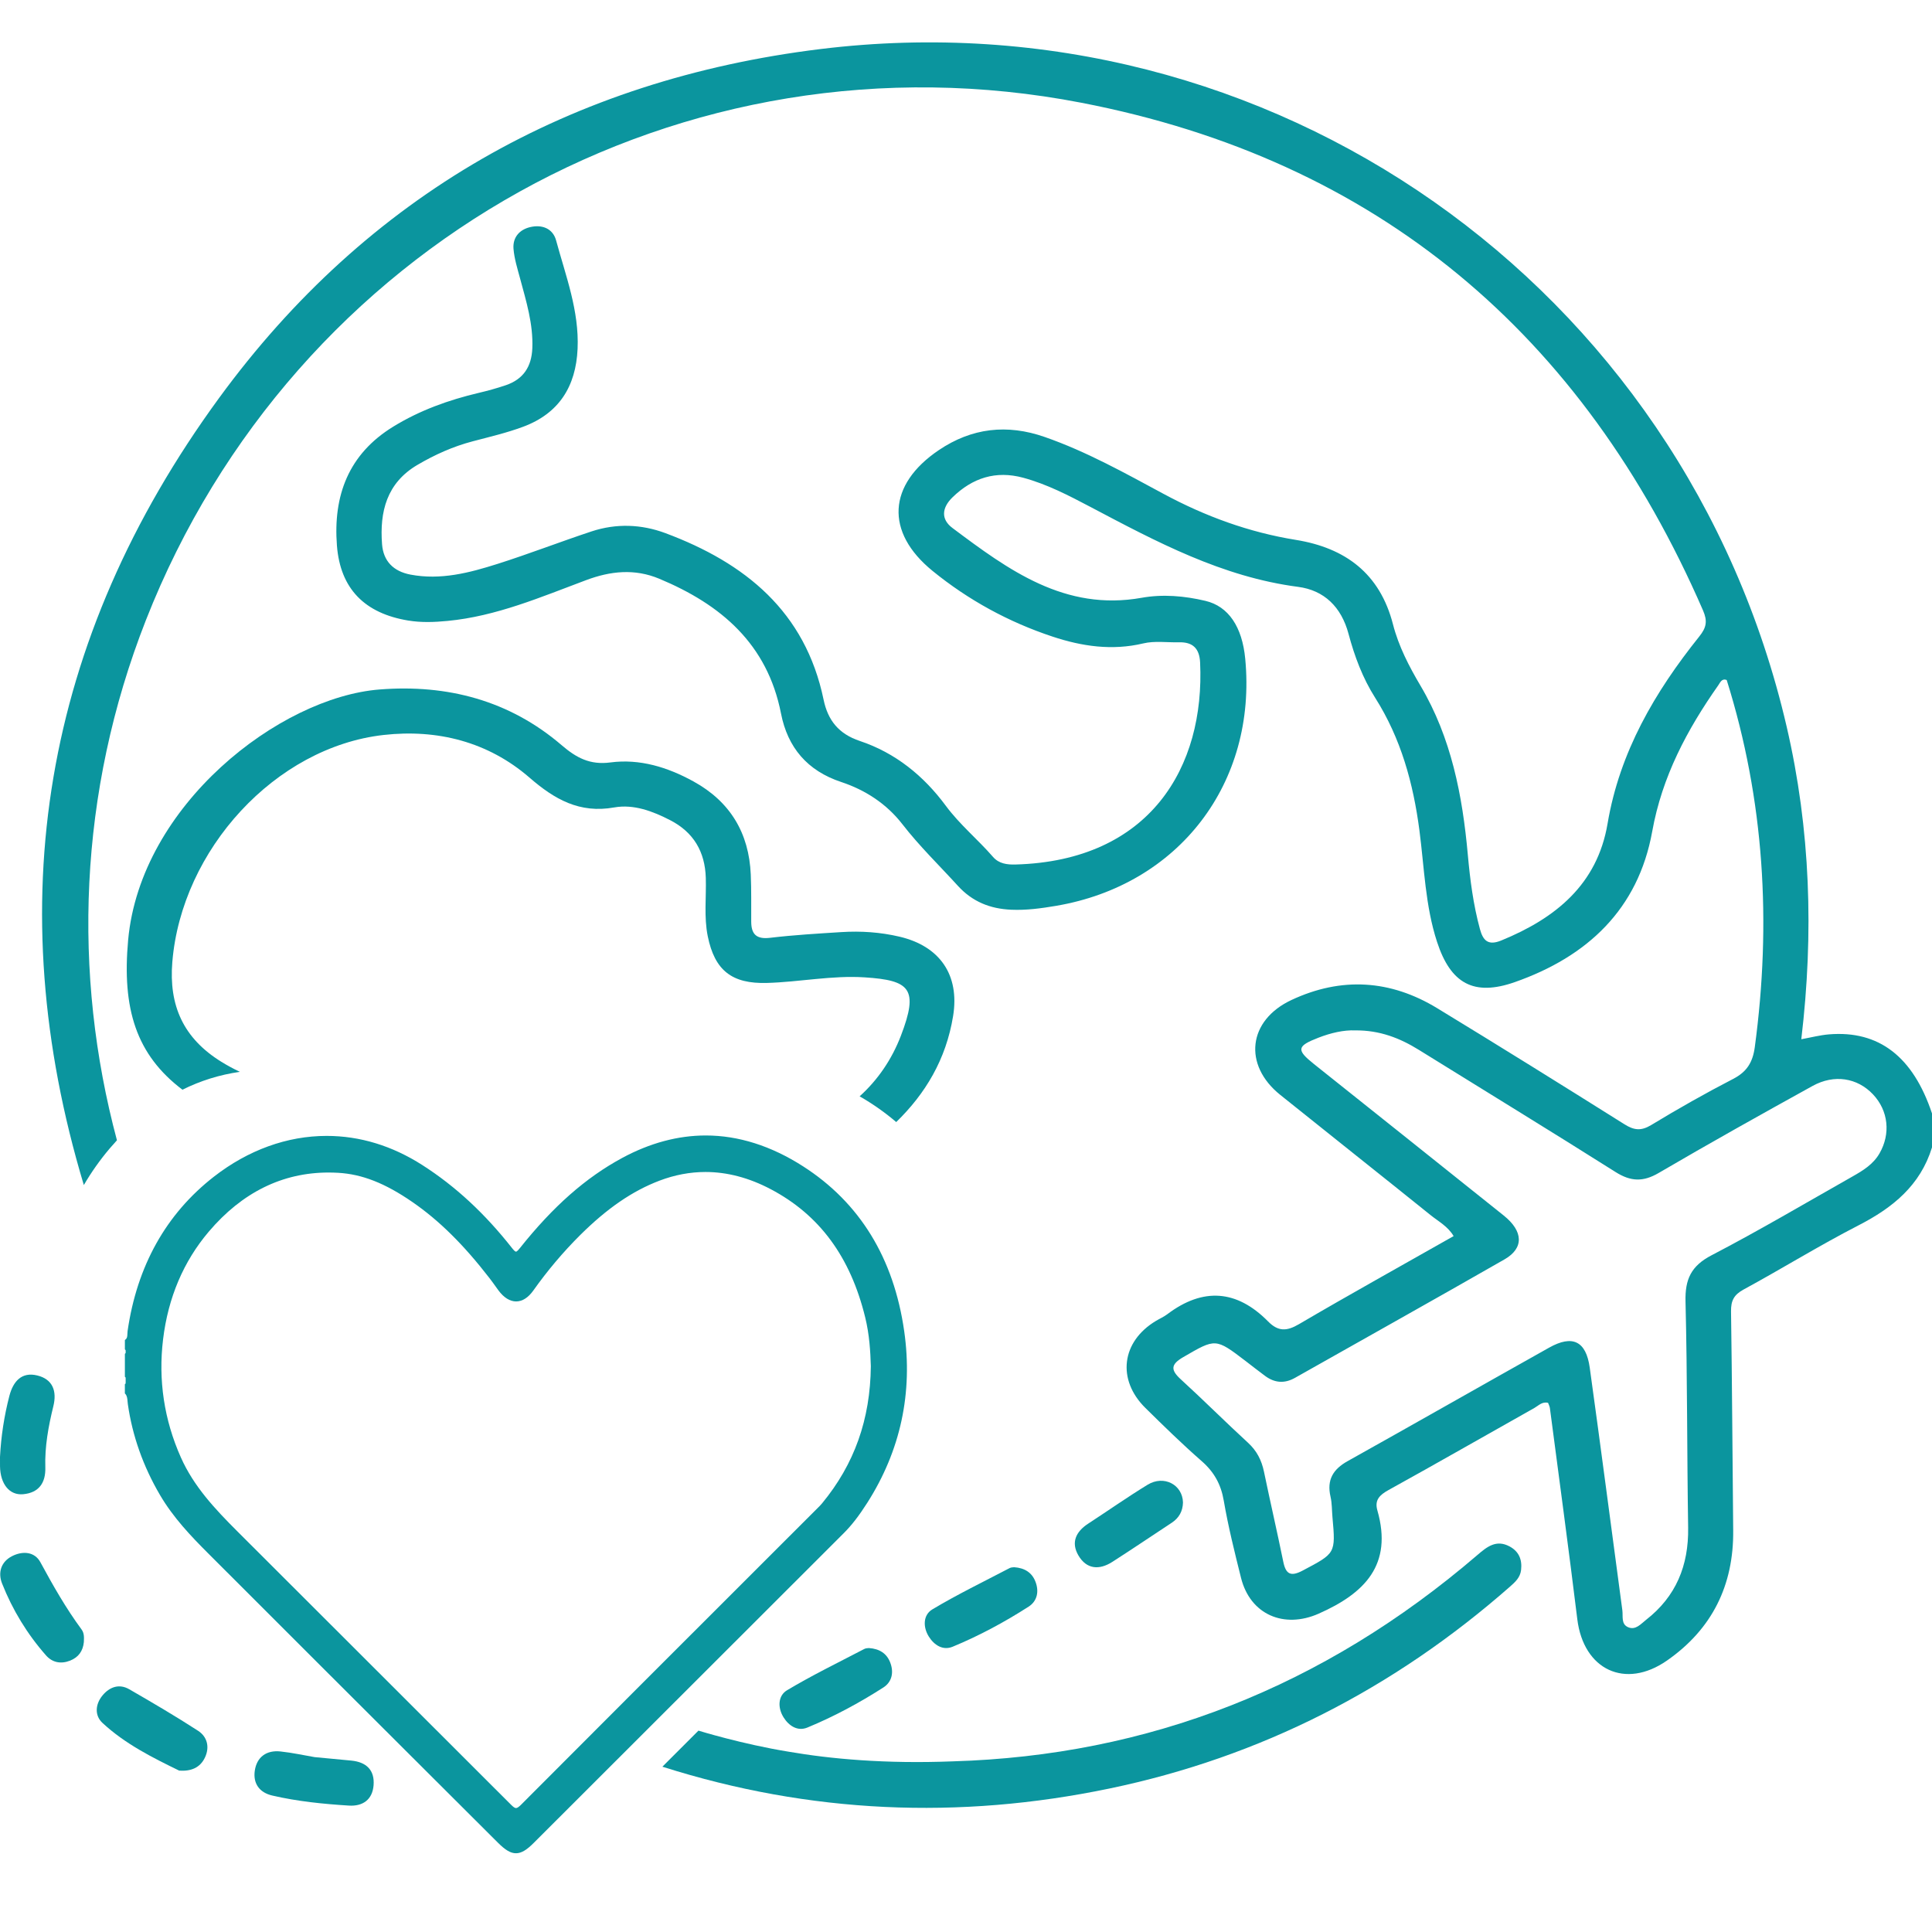 <svg xmlns="http://www.w3.org/2000/svg" width="100" height="100" viewBox="0 0 100 100" fill="none"><g clip-path="url(#clip0_7558_810)"><path d="M0 75.412C0.055 74.343 0.216 73.292 0.484 72.256C0.68 71.5 1.12 70.993 1.935 71.195C2.725 71.39 2.956 71.997 2.761 72.787C2.506 73.824 2.313 74.873 2.346 75.949C2.371 76.754 2.01 77.267 1.196 77.341C0.484 77.406 0.017 76.806 0.001 75.898C-0.002 75.736 0.001 75.574 0 75.412Z" fill="#0B959E"></path><path d="M9.277 91.648C7.893 90.974 6.472 90.264 5.303 89.177C4.885 88.789 4.934 88.206 5.305 87.757C5.666 87.32 6.164 87.132 6.69 87.436C7.891 88.128 9.089 88.831 10.252 89.585C10.728 89.894 10.863 90.427 10.609 90.967C10.361 91.493 9.899 91.688 9.277 91.648Z" fill="#0B959E"></path><path d="M16.282 90.948C16.964 91.012 17.58 91.067 18.194 91.129C18.965 91.207 19.401 91.624 19.336 92.411C19.275 93.159 18.767 93.501 18.061 93.457C16.73 93.374 15.401 93.24 14.096 92.938C13.41 92.78 13.094 92.297 13.188 91.649C13.292 90.943 13.792 90.577 14.516 90.655C15.132 90.72 15.737 90.855 16.282 90.948Z" fill="#0B959E"></path><path d="M61.231 77.768C61.22 78.22 61.027 78.569 60.646 78.82C59.62 79.493 58.606 80.183 57.572 80.844C56.9 81.274 56.243 81.233 55.819 80.511C55.424 79.837 55.688 79.279 56.321 78.866C57.349 78.196 58.353 77.49 59.399 76.85C60.242 76.334 61.209 76.845 61.231 77.768Z" fill="#0B959E"></path><path d="M4.34 84.996C4.294 85.459 4.061 85.783 3.628 85.954C3.156 86.14 2.712 86.058 2.382 85.683C1.408 84.578 0.649 83.329 0.108 81.964C-0.113 81.407 0.042 80.843 0.624 80.546C1.174 80.265 1.793 80.311 2.091 80.861C2.741 82.06 3.41 83.241 4.221 84.339C4.367 84.537 4.35 84.767 4.34 84.996Z" fill="#0B959E"></path><path d="M52.495 81.119C53.043 81.157 53.413 81.401 53.593 81.862C53.79 82.365 53.693 82.871 53.239 83.161C51.989 83.963 50.679 84.669 49.307 85.235C48.799 85.444 48.346 85.146 48.071 84.702C47.764 84.205 47.781 83.587 48.257 83.302C49.553 82.526 50.919 81.865 52.26 81.163C52.342 81.12 52.449 81.127 52.495 81.119Z" fill="#0B959E"></path><path d="M44.977 85.303C45.525 85.34 45.896 85.585 46.075 86.045C46.273 86.549 46.175 87.055 45.721 87.345C44.471 88.146 43.162 88.852 41.789 89.418C41.282 89.627 40.829 89.329 40.554 88.886C40.246 88.389 40.263 87.771 40.739 87.486C42.036 86.71 43.401 86.048 44.742 85.347C44.824 85.304 44.932 85.311 44.977 85.303Z" fill="#0B959E"></path><path d="M26.706 95.924C26.431 95.924 26.159 95.764 25.768 95.373C24.504 94.111 23.239 92.85 21.974 91.589C18.298 87.92 14.495 84.127 10.762 80.389C9.883 79.51 8.967 78.552 8.278 77.376C7.409 75.893 6.85 74.313 6.617 72.677C6.61 72.63 6.606 72.581 6.602 72.533C6.59 72.389 6.579 72.254 6.488 72.149L6.463 72.122V71.647L6.495 71.618C6.502 71.612 6.503 71.601 6.503 71.56C6.503 71.545 6.503 71.531 6.504 71.517V71.387C6.503 71.378 6.504 71.365 6.504 71.35C6.504 71.308 6.503 71.297 6.496 71.292L6.464 71.262V70.073L6.496 70.043C6.502 70.037 6.504 70.027 6.504 69.987C6.504 69.976 6.504 69.942 6.504 69.931C6.504 69.891 6.503 69.88 6.496 69.875L6.464 69.845V69.361L6.499 69.331C6.582 69.263 6.589 69.175 6.594 69.036C6.596 68.988 6.597 68.94 6.604 68.893C7.092 65.523 8.594 62.837 11.066 60.909C12.842 59.525 14.862 58.794 16.907 58.794C18.63 58.794 20.299 59.304 21.867 60.308C23.575 61.402 25.095 62.809 26.512 64.611C26.604 64.727 26.669 64.786 26.706 64.786C26.762 64.786 26.869 64.652 26.904 64.608C28.631 62.44 30.315 60.956 32.204 59.935C33.634 59.163 35.089 58.772 36.53 58.772C38.22 58.772 39.916 59.309 41.568 60.369C44.499 62.248 46.26 65.117 46.801 68.896C47.257 72.088 46.614 75.079 44.889 77.786C44.458 78.463 44.083 78.946 43.675 79.354C39.834 83.192 35.992 87.03 32.151 90.868L27.644 95.371C27.255 95.764 26.982 95.924 26.706 95.924ZM17.006 60.69C14.616 60.69 12.531 61.72 10.807 63.749C9.499 65.289 8.702 67.164 8.441 69.322C8.185 71.433 8.495 73.49 9.363 75.438C10.031 76.939 11.124 78.101 12.278 79.255C14.376 81.353 16.475 83.448 18.574 85.543C21.154 88.118 23.823 90.782 26.443 93.405C26.57 93.533 26.647 93.585 26.708 93.585C26.769 93.585 26.85 93.532 26.963 93.419C31.075 89.294 35.265 85.107 39.316 81.059L42.319 78.058C42.398 77.98 42.48 77.899 42.55 77.813C44.221 75.789 45.048 73.467 45.074 70.714C45.053 69.966 45.001 69.078 44.784 68.193C44.018 65.056 42.419 62.885 39.896 61.554C38.773 60.961 37.636 60.662 36.515 60.662C35.721 60.662 34.921 60.812 34.137 61.11C32.733 61.644 31.426 62.54 30.025 63.932C29.151 64.802 28.336 65.766 27.604 66.798C27.342 67.167 27.035 67.362 26.715 67.362C26.393 67.362 26.075 67.164 25.798 66.788C25.74 66.708 25.682 66.628 25.625 66.548C25.531 66.418 25.435 66.283 25.336 66.156C23.994 64.42 22.726 63.168 21.345 62.216C19.931 61.241 18.745 60.775 17.499 60.704C17.334 60.695 17.168 60.69 17.006 60.69Z" fill="#0B959E"></path><path d="M9.443 56.403C10.367 55.943 11.356 55.63 12.417 55.478C12.092 55.325 11.774 55.154 11.461 54.961C9.489 53.742 8.732 52.045 8.92 49.787C9.401 43.982 14.25 38.673 19.855 38.042C22.627 37.73 25.259 38.389 27.405 40.248C28.706 41.376 29.996 42.113 31.791 41.793C32.8 41.614 33.784 41.986 34.691 42.454C35.897 43.076 36.492 44.082 36.532 45.441C36.562 46.447 36.431 47.459 36.633 48.459C36.995 50.243 37.894 50.928 39.697 50.877C41.388 50.83 43.062 50.478 44.758 50.588C47.102 50.74 47.564 51.175 46.631 53.608C46.16 54.837 45.434 55.898 44.494 56.746C45.187 57.143 45.817 57.589 46.388 58.078C47.894 56.614 48.967 54.841 49.333 52.588C49.678 50.458 48.642 48.972 46.559 48.482C45.57 48.25 44.564 48.181 43.553 48.245C42.319 48.323 41.083 48.395 39.857 48.541C39.16 48.623 38.887 48.365 38.883 47.71C38.878 46.897 38.895 46.082 38.86 45.27C38.769 43.117 37.793 41.491 35.893 40.446C34.553 39.709 33.11 39.263 31.59 39.464C30.535 39.603 29.829 39.221 29.077 38.576C26.365 36.248 23.145 35.412 19.647 35.687C14.46 36.095 7.275 41.674 6.633 48.649C6.307 52.224 7.053 54.593 9.443 56.403Z" fill="#0B959E"></path><path d="M94.663 53.539C94.198 53.578 93.74 53.699 93.235 53.791C93.887 48.301 93.711 42.932 92.479 37.619C87.186 14.77 65.744 -0.314 42.466 2.539C29.553 4.123 18.998 10.116 11.336 20.605C2.177 33.143 -0.026 46.825 4.339 61.338C4.725 60.677 5.171 60.042 5.683 59.439C5.805 59.296 5.929 59.157 6.053 59.021C3.753 50.429 4.041 41.042 7.551 32.102C15.193 12.64 35.358 1.335 55.965 5.317C71.295 8.278 81.934 17.299 88.147 31.593C88.386 32.144 88.331 32.476 87.951 32.949C85.653 35.819 83.834 38.921 83.207 42.633C82.674 45.786 80.51 47.531 77.709 48.678C77.021 48.96 76.761 48.681 76.6 48.085C76.257 46.825 76.091 45.537 75.974 44.241C75.698 41.175 75.119 38.187 73.528 35.498C72.928 34.483 72.391 33.447 72.1 32.313C71.423 29.683 69.635 28.359 67.072 27.944C64.64 27.551 62.379 26.723 60.213 25.556C58.216 24.48 56.23 23.369 54.074 22.618C52.13 21.939 50.301 22.145 48.593 23.298C45.949 25.082 45.798 27.539 48.271 29.552C50.122 31.059 52.207 32.197 54.475 32.949C55.998 33.455 57.559 33.688 59.178 33.302C59.765 33.162 60.408 33.26 61.024 33.245C61.739 33.227 62.082 33.564 62.117 34.286C62.374 39.706 59.521 44.555 52.56 44.747C52.127 44.759 51.703 44.705 51.4 44.355C50.611 43.447 49.673 42.679 48.953 41.704C47.805 40.151 46.34 38.965 44.503 38.352C43.407 37.986 42.85 37.279 42.629 36.216C41.683 31.652 38.569 29.137 34.447 27.597C33.196 27.13 31.894 27.084 30.617 27.506C28.986 28.046 27.383 28.67 25.746 29.189C24.29 29.65 22.81 30.038 21.249 29.742C20.366 29.574 19.842 29.047 19.775 28.17C19.646 26.486 20.014 24.999 21.607 24.062C22.508 23.533 23.448 23.111 24.461 22.844C25.338 22.612 26.227 22.406 27.075 22.09C28.927 21.403 29.81 20.007 29.896 18.054C29.983 16.091 29.284 14.286 28.784 12.445C28.617 11.831 28.064 11.611 27.451 11.753C26.881 11.885 26.531 12.293 26.579 12.882C26.622 13.393 26.78 13.897 26.915 14.397C27.235 15.589 27.604 16.767 27.553 18.027C27.514 18.982 27.085 19.632 26.179 19.939C25.719 20.095 25.248 20.225 24.775 20.336C23.218 20.705 21.735 21.236 20.36 22.079C18.032 23.504 17.24 25.661 17.439 28.237C17.613 30.486 18.887 31.747 21.123 32.118C21.805 32.231 22.48 32.205 23.164 32.139C25.691 31.898 27.995 30.903 30.334 30.029C31.599 29.555 32.847 29.422 34.125 29.956C37.324 31.291 39.72 33.332 40.425 36.932C40.769 38.691 41.788 39.896 43.537 40.475C44.793 40.891 45.889 41.606 46.706 42.659C47.586 43.795 48.614 44.79 49.577 45.847C50.33 46.674 51.251 47.04 52.337 47.087C53.122 47.122 53.892 47.017 54.664 46.886C61.021 45.807 65.065 40.528 64.453 34.098C64.297 32.448 63.589 31.383 62.392 31.1C61.308 30.844 60.192 30.745 59.094 30.941C55.114 31.651 52.199 29.501 49.298 27.328C48.685 26.869 48.754 26.274 49.301 25.742C50.337 24.734 51.543 24.343 52.962 24.728C54.192 25.061 55.318 25.647 56.436 26.236C59.856 28.041 63.255 29.862 67.186 30.375C68.537 30.551 69.427 31.414 69.799 32.806C70.108 33.963 70.528 35.093 71.179 36.118C72.512 38.218 73.152 40.547 73.47 42.989C73.722 44.919 73.77 46.882 74.382 48.755C75.083 50.901 76.274 51.583 78.407 50.834C82.153 49.519 84.792 47.07 85.519 43.032C86.029 40.197 87.319 37.773 88.938 35.47C89.039 35.325 89.12 35.099 89.374 35.198C91.325 41.424 91.695 47.764 90.827 54.204C90.721 54.984 90.419 55.476 89.71 55.843C88.268 56.588 86.854 57.39 85.467 58.231C84.941 58.549 84.576 58.504 84.079 58.191C80.861 56.169 77.635 54.16 74.389 52.184C71.966 50.709 69.427 50.552 66.847 51.759C64.595 52.813 64.33 55.117 66.267 56.672C68.853 58.749 71.456 60.808 74.04 62.889C74.451 63.22 74.945 63.478 75.239 63.98C72.533 65.517 69.864 66.996 67.232 68.54C66.595 68.914 66.154 68.922 65.638 68.399C64.017 66.757 62.269 66.626 60.418 68.025C60.237 68.161 60.025 68.253 59.83 68.37C58.045 69.44 57.799 71.41 59.286 72.876C60.236 73.812 61.192 74.747 62.195 75.624C62.84 76.187 63.196 76.824 63.342 77.675C63.572 79.016 63.904 80.344 64.234 81.666C64.713 83.584 66.469 84.314 68.254 83.523C70.635 82.47 72.1 80.996 71.292 78.176C71.14 77.646 71.404 77.382 71.868 77.125C74.397 75.729 76.903 74.289 79.423 72.874C79.633 72.755 79.822 72.534 80.128 72.611C80.161 72.703 80.21 72.79 80.222 72.881C80.7 76.523 81.194 80.164 81.641 83.81C81.963 86.428 84.121 87.457 86.284 85.949C88.618 84.323 89.74 82.054 89.71 79.208C89.671 75.432 89.654 71.657 89.598 67.882C89.59 67.327 89.744 67.019 90.247 66.746C92.243 65.661 94.179 64.461 96.198 63.423C97.968 62.513 99.394 61.359 100 59.39C100 58.805 100 58.219 100 57.632C99.02 54.691 97.25 53.325 94.663 53.539ZM97.282 59.701C96.956 60.266 96.431 60.585 95.895 60.889C93.466 62.264 91.062 63.686 88.588 64.974C87.528 65.526 87.213 66.219 87.242 67.367C87.338 71.269 87.317 75.174 87.378 79.077C87.407 81.029 86.751 82.637 85.2 83.843C84.933 84.05 84.662 84.396 84.266 84.222C83.899 84.06 84.014 83.659 83.973 83.351C83.41 79.164 82.866 74.975 82.285 70.791C82.094 69.41 81.391 69.076 80.184 69.753C76.702 71.705 73.236 73.682 69.751 75.629C68.995 76.051 68.668 76.602 68.867 77.466C68.947 77.811 68.936 78.176 68.968 78.532C69.137 80.415 69.125 80.393 67.431 81.29C66.822 81.613 66.558 81.499 66.423 80.838C66.105 79.28 65.746 77.73 65.423 76.173C65.299 75.58 65.052 75.093 64.595 74.674C63.421 73.597 62.294 72.468 61.118 71.394C60.58 70.903 60.598 70.62 61.246 70.244C62.92 69.274 62.906 69.25 64.476 70.449C64.811 70.706 65.143 70.968 65.483 71.219C65.975 71.582 66.486 71.624 67.029 71.317C70.644 69.273 74.271 67.249 77.875 65.184C78.884 64.605 78.851 63.732 77.836 62.918C74.564 60.295 71.28 57.686 68.003 55.069C67.088 54.338 67.124 54.144 68.243 53.711C68.884 53.463 69.546 53.308 70.148 53.333C71.417 53.322 72.459 53.732 73.443 54.343C76.835 56.449 80.244 58.53 83.619 60.663C84.404 61.159 85.044 61.186 85.852 60.713C88.485 59.173 91.147 57.684 93.817 56.209C94.944 55.587 96.138 55.791 96.943 56.641C97.745 57.486 97.868 58.688 97.282 59.701Z" fill="#0B959E"></path><path d="M78.128 80.039C77.446 79.677 76.967 80.06 76.479 80.479C68.478 87.347 59.407 90.87 49.317 91.167C45.829 91.303 42.992 91.043 40.811 90.666C38.399 90.274 36.152 89.577 36.152 89.577C35.529 90.199 34.907 90.822 34.285 91.444C34.292 91.446 34.3 91.449 34.307 91.451C41.913 93.866 49.629 94.196 57.423 92.574C65.256 90.943 72.147 87.405 78.152 82.128C78.422 81.89 78.686 81.655 78.731 81.262C78.792 80.721 78.619 80.3 78.128 80.039Z" fill="#0B959E"></path></g><defs><clipPath id="clip0_7558_810"><rect width="100" height="100" fill="white"></rect></clipPath></defs></svg>